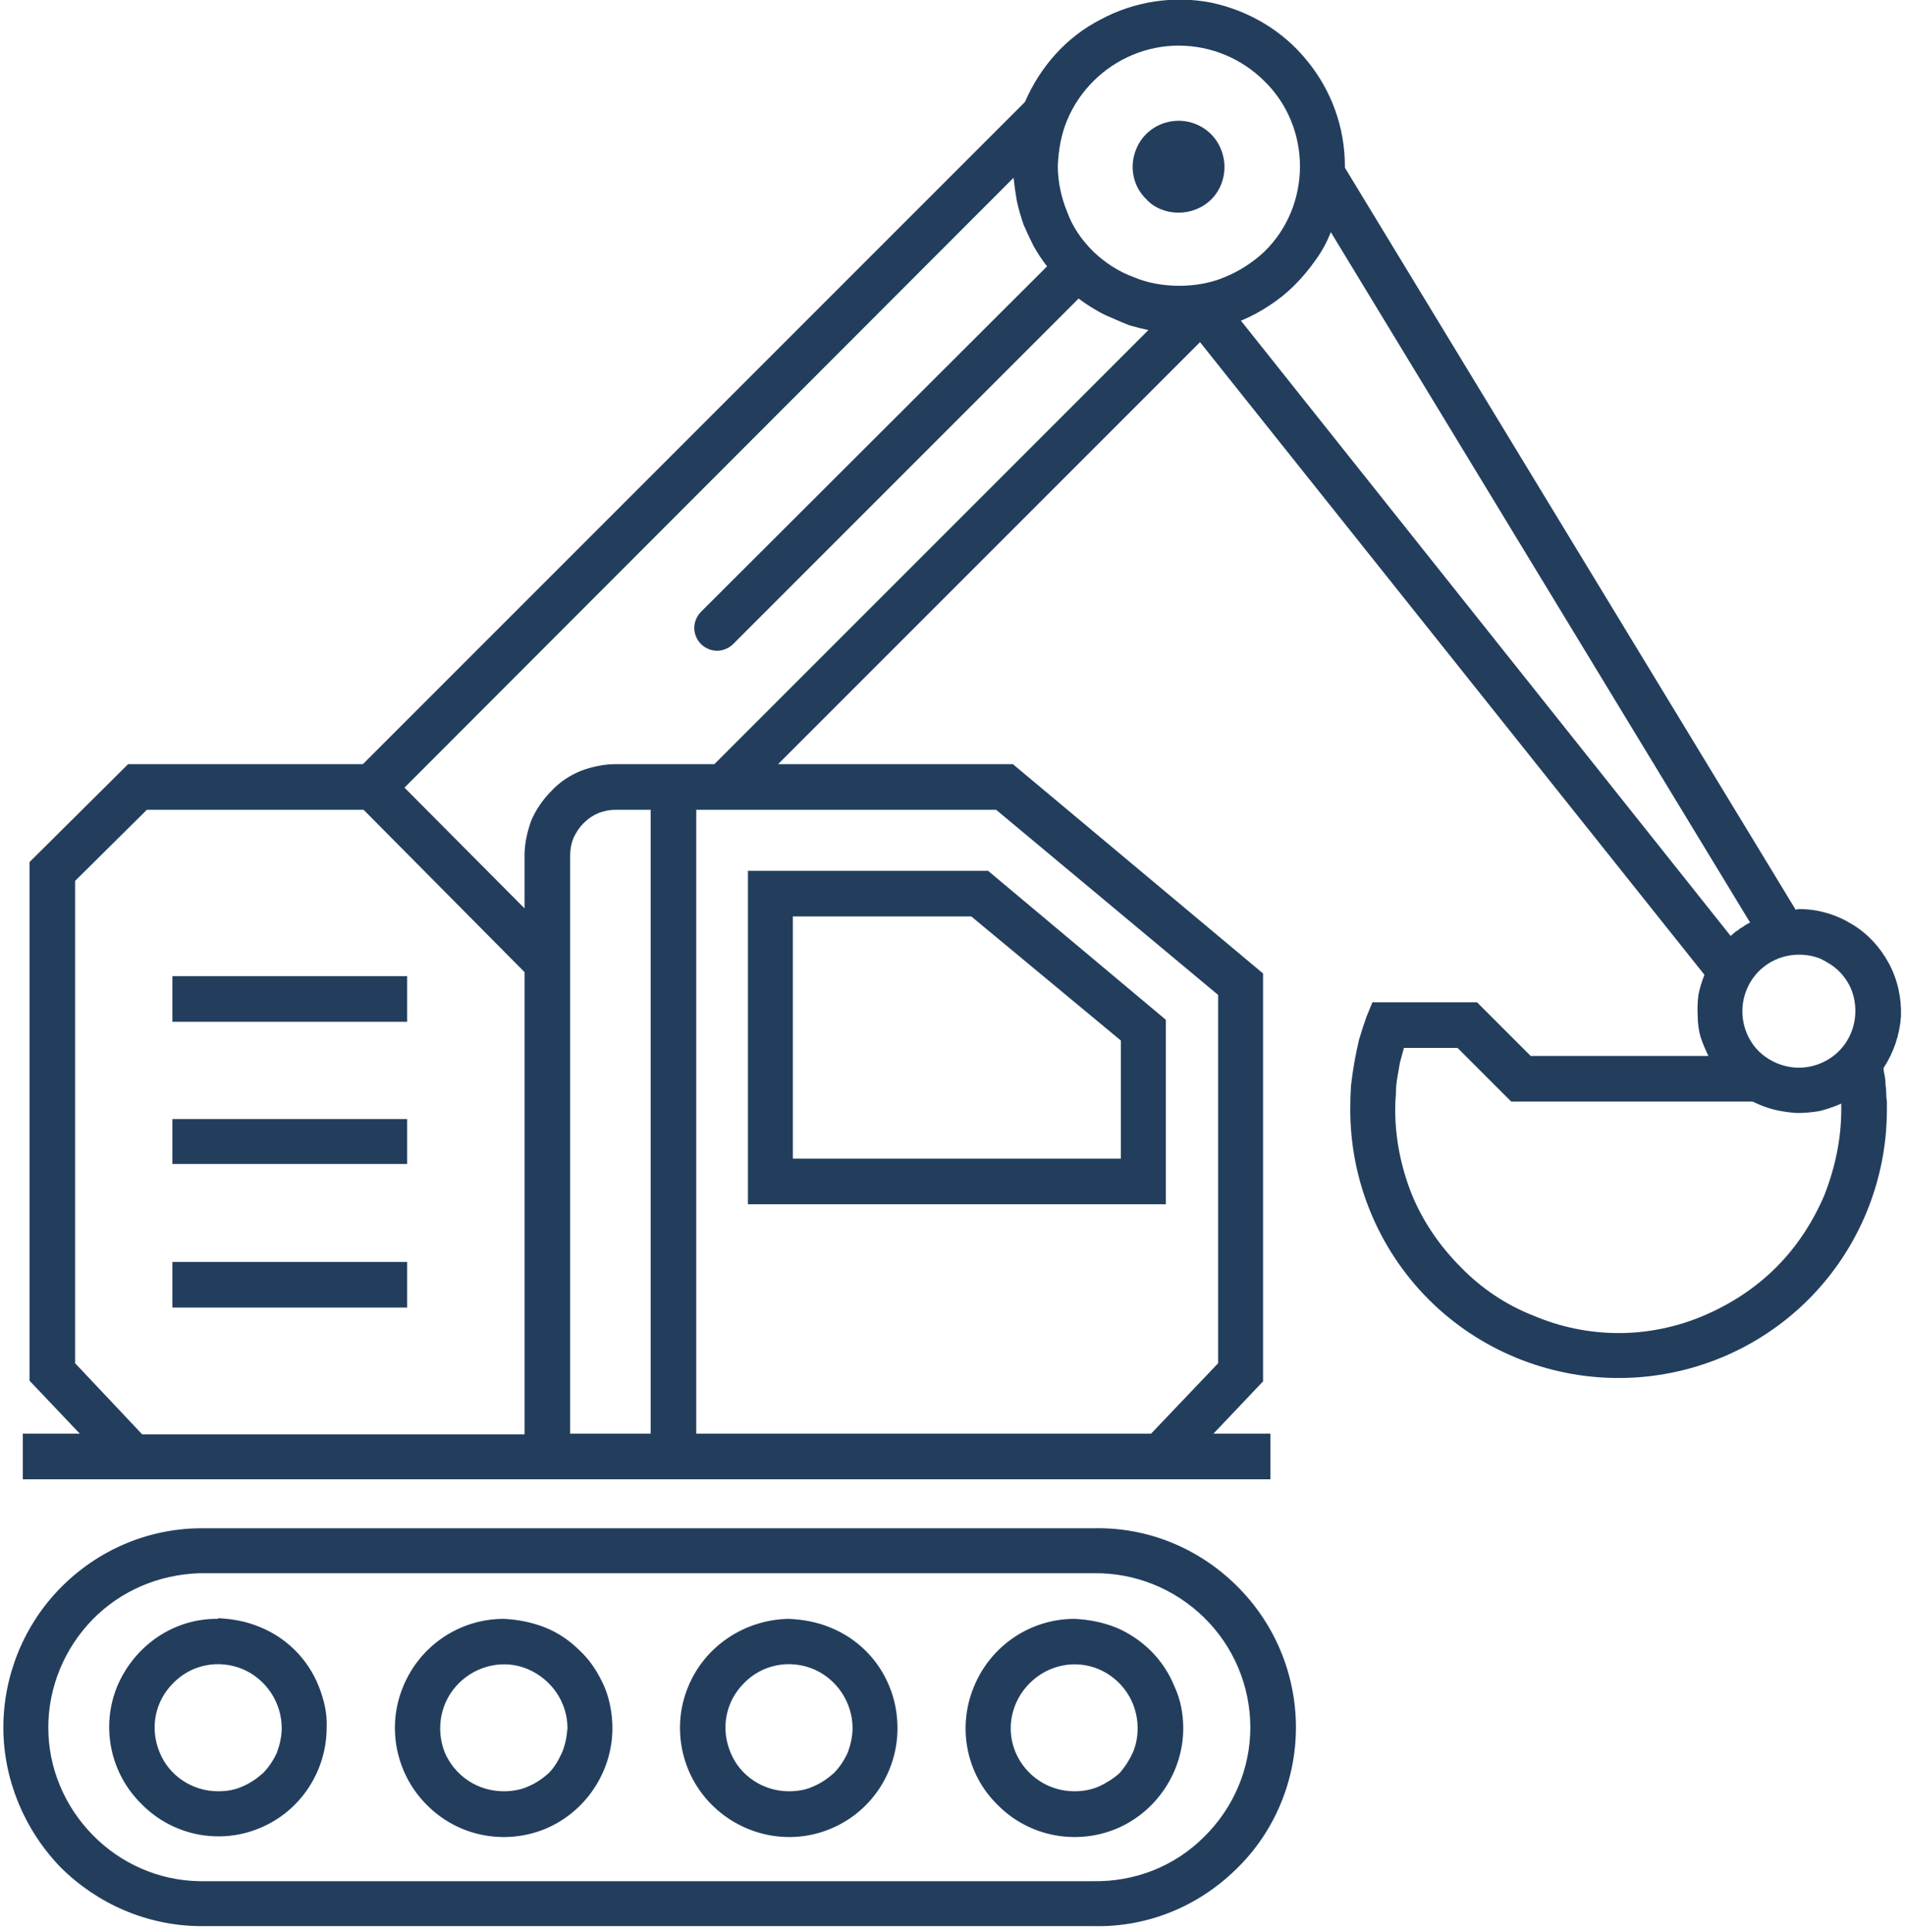 <svg version="1.2" xmlns="http://www.w3.org/2000/svg" viewBox="0 0 284 288" width="284" height="288">
	<title>icon_1</title>
	<style>
		.s0 { fill: #233e5d } 
	</style>
	<path class="s0" d="m163 227.8h-133.3c-7.8 0.1-15.2 3.3-20.7 8.9-5.4 5.5-8.5 13-8.5 20.8 0 7.7 3.1 15.2 8.5 20.8 5.5 5.5 12.9 8.7 20.7 8.8h133.3c8 0.2 15.6-2.9 21.3-8.5 5.7-5.5 8.9-13.2 8.9-21.1 0-8-3.2-15.6-8.9-21.2-5.7-5.6-13.3-8.7-21.3-8.5zm0 52.6h-133.3c-6-0.1-11.7-2.6-15.9-6.9-4.2-4.3-6.6-10-6.6-16 0-6 2.4-11.8 6.6-16.1 4.2-4.3 9.9-6.7 15.9-6.9h133.3c6.2-0.1 12.1 2.3 16.5 6.6 4.4 4.3 6.9 10.2 6.9 16.4 0 6.1-2.5 12-6.9 16.3-4.4 4.4-10.3 6.7-16.5 6.6z"/>
	<path class="s0" d="m32.5 241.3c-6.5-0.1-12.4 3.9-15 10-2.5 6-1.1 13 3.6 17.6 4.6 4.7 11.6 6.1 17.6 3.6 6.1-2.5 10-8.5 10-15 0.1-2.1-0.4-4.2-1.2-6.2-0.8-2-2-3.8-3.5-5.3-1.5-1.5-3.3-2.7-5.3-3.5-1.9-0.8-4-1.2-6.2-1.3zm0 25.7c-3.8 0-7.3-2.3-8.7-5.8-1.5-3.6-0.7-7.6 2-10.3 2.7-2.8 6.8-3.6 10.4-2.1 3.5 1.5 5.8 5 5.8 8.8 0 1.2-0.3 2.5-0.7 3.6-0.5 1.1-1.2 2.2-2.1 3.1-0.9 0.8-1.9 1.5-3.1 2-1.1 0.5-2.3 0.7-3.6 0.7zm42.6-25.7c-6.6 0-12.5 4-15 10.1-2.5 6-1.1 13 3.5 17.6 4.6 4.7 11.6 6.1 17.7 3.6 6-2.5 10-8.5 10-15 0-2.1-0.4-4.3-1.2-6.2-0.9-2-2-3.8-3.6-5.3-1.5-1.5-3.2-2.7-5.2-3.5-2-0.8-4.1-1.2-6.2-1.3zm0 25.7c-3.9 0-7.3-2.3-8.8-5.8-1.4-3.6-0.6-7.6 2.1-10.3 2.7-2.7 6.8-3.6 10.3-2.1 3.5 1.5 5.9 4.9 5.9 8.8-0.1 1.2-0.3 2.4-0.8 3.6-0.5 1.1-1.1 2.2-2 3.1-0.9 0.8-1.9 1.5-3.1 2-1.1 0.5-2.4 0.7-3.6 0.7zm42.5-25.7c-6.5 0.1-12.5 4-15 10.1-2.5 6-1.1 13 3.5 17.6 4.7 4.7 11.7 6.1 17.7 3.6 6.1-2.5 10-8.5 10-15 0-2.1-0.4-4.3-1.2-6.2-0.8-2-2-3.8-3.5-5.3-1.5-1.5-3.3-2.7-5.3-3.5-1.9-0.8-4-1.2-6.2-1.3zm0 25.7c-3.8 0-7.3-2.3-8.7-5.8-1.5-3.6-0.7-7.6 2-10.3 2.7-2.8 6.8-3.6 10.4-2.1 3.5 1.5 5.8 5 5.8 8.8 0 1.2-0.3 2.5-0.7 3.6-0.5 1.1-1.2 2.2-2.1 3.1-0.9 0.8-1.9 1.5-3.1 2-1.1 0.5-2.3 0.7-3.6 0.7zm42.6-25.7c-6.6 0-12.5 4-15 10.1-2.5 6-1.2 13 3.5 17.6 4.6 4.7 11.6 6.1 17.7 3.6 6-2.5 10-8.5 10-15 0-2.1-0.4-4.3-1.3-6.2-0.8-2-2-3.8-3.5-5.3-1.5-1.5-3.3-2.7-5.2-3.5-2-0.8-4.1-1.2-6.2-1.3zm0 25.7c-3.9 0-7.3-2.3-8.8-5.8-1.5-3.6-0.6-7.6 2.1-10.3 2.7-2.7 6.7-3.6 10.3-2.1 3.5 1.5 5.8 4.9 5.8 8.8 0 1.2-0.2 2.4-0.7 3.6-0.5 1.1-1.2 2.2-2 3.1-0.9 0.8-2 1.5-3.1 2-1.2 0.5-2.4 0.7-3.6 0.7zm13.6-115l-26.5-22.2h-35.8v49.7h62.3zm-6.7 20.7h-48.9v-36.1h26.6l22.3 18.5zm-141.4-27.2h35v6.8h-35zm0 21.3h35v6.7h-35zm0 21.3h35v6.8h-35zm154.9-158.4c1.9-1.9 2.5-4.9 1.4-7.5-1-2.5-3.5-4.2-6.3-4.2-2.8 0-5.3 1.7-6.3 4.2-1.1 2.6-0.5 5.6 1.5 7.5q0.9 1 2.2 1.5 1.2 0.5 2.6 0.5 1.4 0 2.6-0.5 1.3-0.5 2.3-1.5z"/>
	<path class="s0" d="m280.8 159.2c1.5-2.3 2.4-4.9 2.6-7.7 0.1-2.7-0.5-5.5-1.8-7.9-1.3-2.4-3.2-4.5-5.6-5.9-2.3-1.4-5-2.2-7.8-2.2-0.2 0-0.4 0.1-0.5 0.1l-67.2-110.6v-0.2c0-5.8-2-11.3-5.6-15.7-3.6-4.5-8.7-7.5-14.3-8.7-5.6-1.1-11.5-0.2-16.5 2.5-5.1 2.6-9 7-11.3 12.3l-98.7 98.7h-35l-14.7 14.6v77.3l7.5 7.9h-8.5v6.8h186v-6.8h-8.5l7.4-7.8v-60.8l-37.3-31.2h-35l62.9-62.9 75.2 94.3q-0.6 1.5-0.9 3-0.2 1.6-0.1 3.2 0 1.5 0.4 3 0.5 1.5 1.2 2.9h-26.5l-8-8h-15.6l-0.9 2.2q-0.6 1.7-1.1 3.4-0.4 1.7-0.7 3.4-0.3 1.7-0.5 3.5-0.1 1.7-0.1 3.5c0 10.6 4.2 20.8 11.7 28.3 7.5 7.5 17.7 11.7 28.3 11.7 10.6 0 20.8-4.2 28.3-11.7 7.5-7.5 11.7-17.7 11.7-28.3q0-0.6 0-1.2-0.1-0.6-0.1-1.3 0-0.6-0.1-1.2 0-0.6-0.1-1.2c-0.1-0.5-0.2-0.9-0.2-1.3zm-4.2-8.5c0 3.4-2 6.5-5.2 7.8-3.1 1.3-6.7 0.6-9.2-1.8-2.4-2.4-3.1-6.1-1.8-9.2 1.3-3.2 4.4-5.2 7.8-5.2 1.1 0 2.2 0.2 3.2 0.6 1 0.5 2 1.1 2.8 1.9 0.7 0.7 1.4 1.7 1.8 2.7 0.4 1 0.6 2.1 0.6 3.2zm-15.7-13.2q-0.4 0.2-0.7 0.4-0.4 0.3-0.8 0.5-0.3 0.3-0.7 0.5-0.3 0.3-0.7 0.6l-73-91.7q2.2-0.9 4.3-2.3 2-1.3 3.7-3 1.7-1.7 3.1-3.7 1.4-1.9 2.3-4.2zm-97.9-125.4c3.4-3.4 8-5.3 12.7-5.3 4.8 0 9.4 1.9 12.8 5.3 3.4 3.3 5.3 7.9 5.3 12.7 0 4.8-1.9 9.4-5.3 12.7-1.7 1.6-3.7 2.9-5.9 3.8-2.1 0.9-4.5 1.3-6.8 1.3-2.3 0-4.7-0.4-6.8-1.3-2.2-0.8-4.2-2.1-5.9-3.7l-0.2-0.2c-1.7-1.7-3-3.6-3.8-5.8-0.9-2.2-1.4-4.5-1.4-6.9 0.1-2.3 0.5-4.7 1.4-6.8 0.9-2.2 2.3-4.2 3.9-5.8zm-151.8 191.1v-71.9l10.7-10.6h32.3l24 24.2v68.9h-57zm73.8 10.5v-86.2q0-1.4 0.5-2.6 0.6-1.3 1.5-2.2 1-1 2.2-1.5 1.3-0.5 2.6-0.5h5.2v93zm96.6-65.4v54.9l-10 10.5h-67.8v-93h44.7zm-89.8-34.4c-1.8 0-3.6 0.4-5.2 1-1.7 0.7-3.2 1.7-4.4 3-1.3 1.3-2.3 2.8-3 4.4-0.6 1.7-1 3.4-1 5.2v7.9l-17.9-18 90.8-90.9q0.2 1.8 0.5 3.5 0.4 1.8 1 3.5 0.7 1.6 1.5 3.2 0.9 1.6 2 3l-51.6 51.5c-0.6 0.6-1 1.5-1 2.4 0 0.9 0.4 1.8 1 2.4 0.6 0.6 1.5 1 2.4 1 0.9 0 1.8-0.4 2.4-1l51.5-51.5q1.2 0.9 2.4 1.6 1.3 0.8 2.6 1.3 1.3 0.6 2.6 1.1 1.4 0.4 2.8 0.7l-64.7 64.7zm149.5 84.8c-4.4 0-8.7-0.9-12.7-2.6-4.1-1.6-7.8-4.1-10.8-7.2-3.1-3.1-5.6-6.7-7.3-10.8-1.6-4-2.5-8.3-2.5-12.7q0-1.2 0.1-2.3 0-1.2 0.2-2.4 0.2-1.1 0.4-2.3 0.3-1.1 0.6-2.2h8l8 8h36q1.6 0.8 3.2 1.2 1.7 0.4 3.4 0.5 1.7 0 3.4-0.3 1.6-0.4 3.2-1.1v0.9c0 4.3-0.9 8.6-2.5 12.7-1.7 4-4.1 7.7-7.2 10.8-3.1 3.1-6.8 5.5-10.8 7.2-4 1.7-8.3 2.6-12.7 2.6z"/>
</svg>